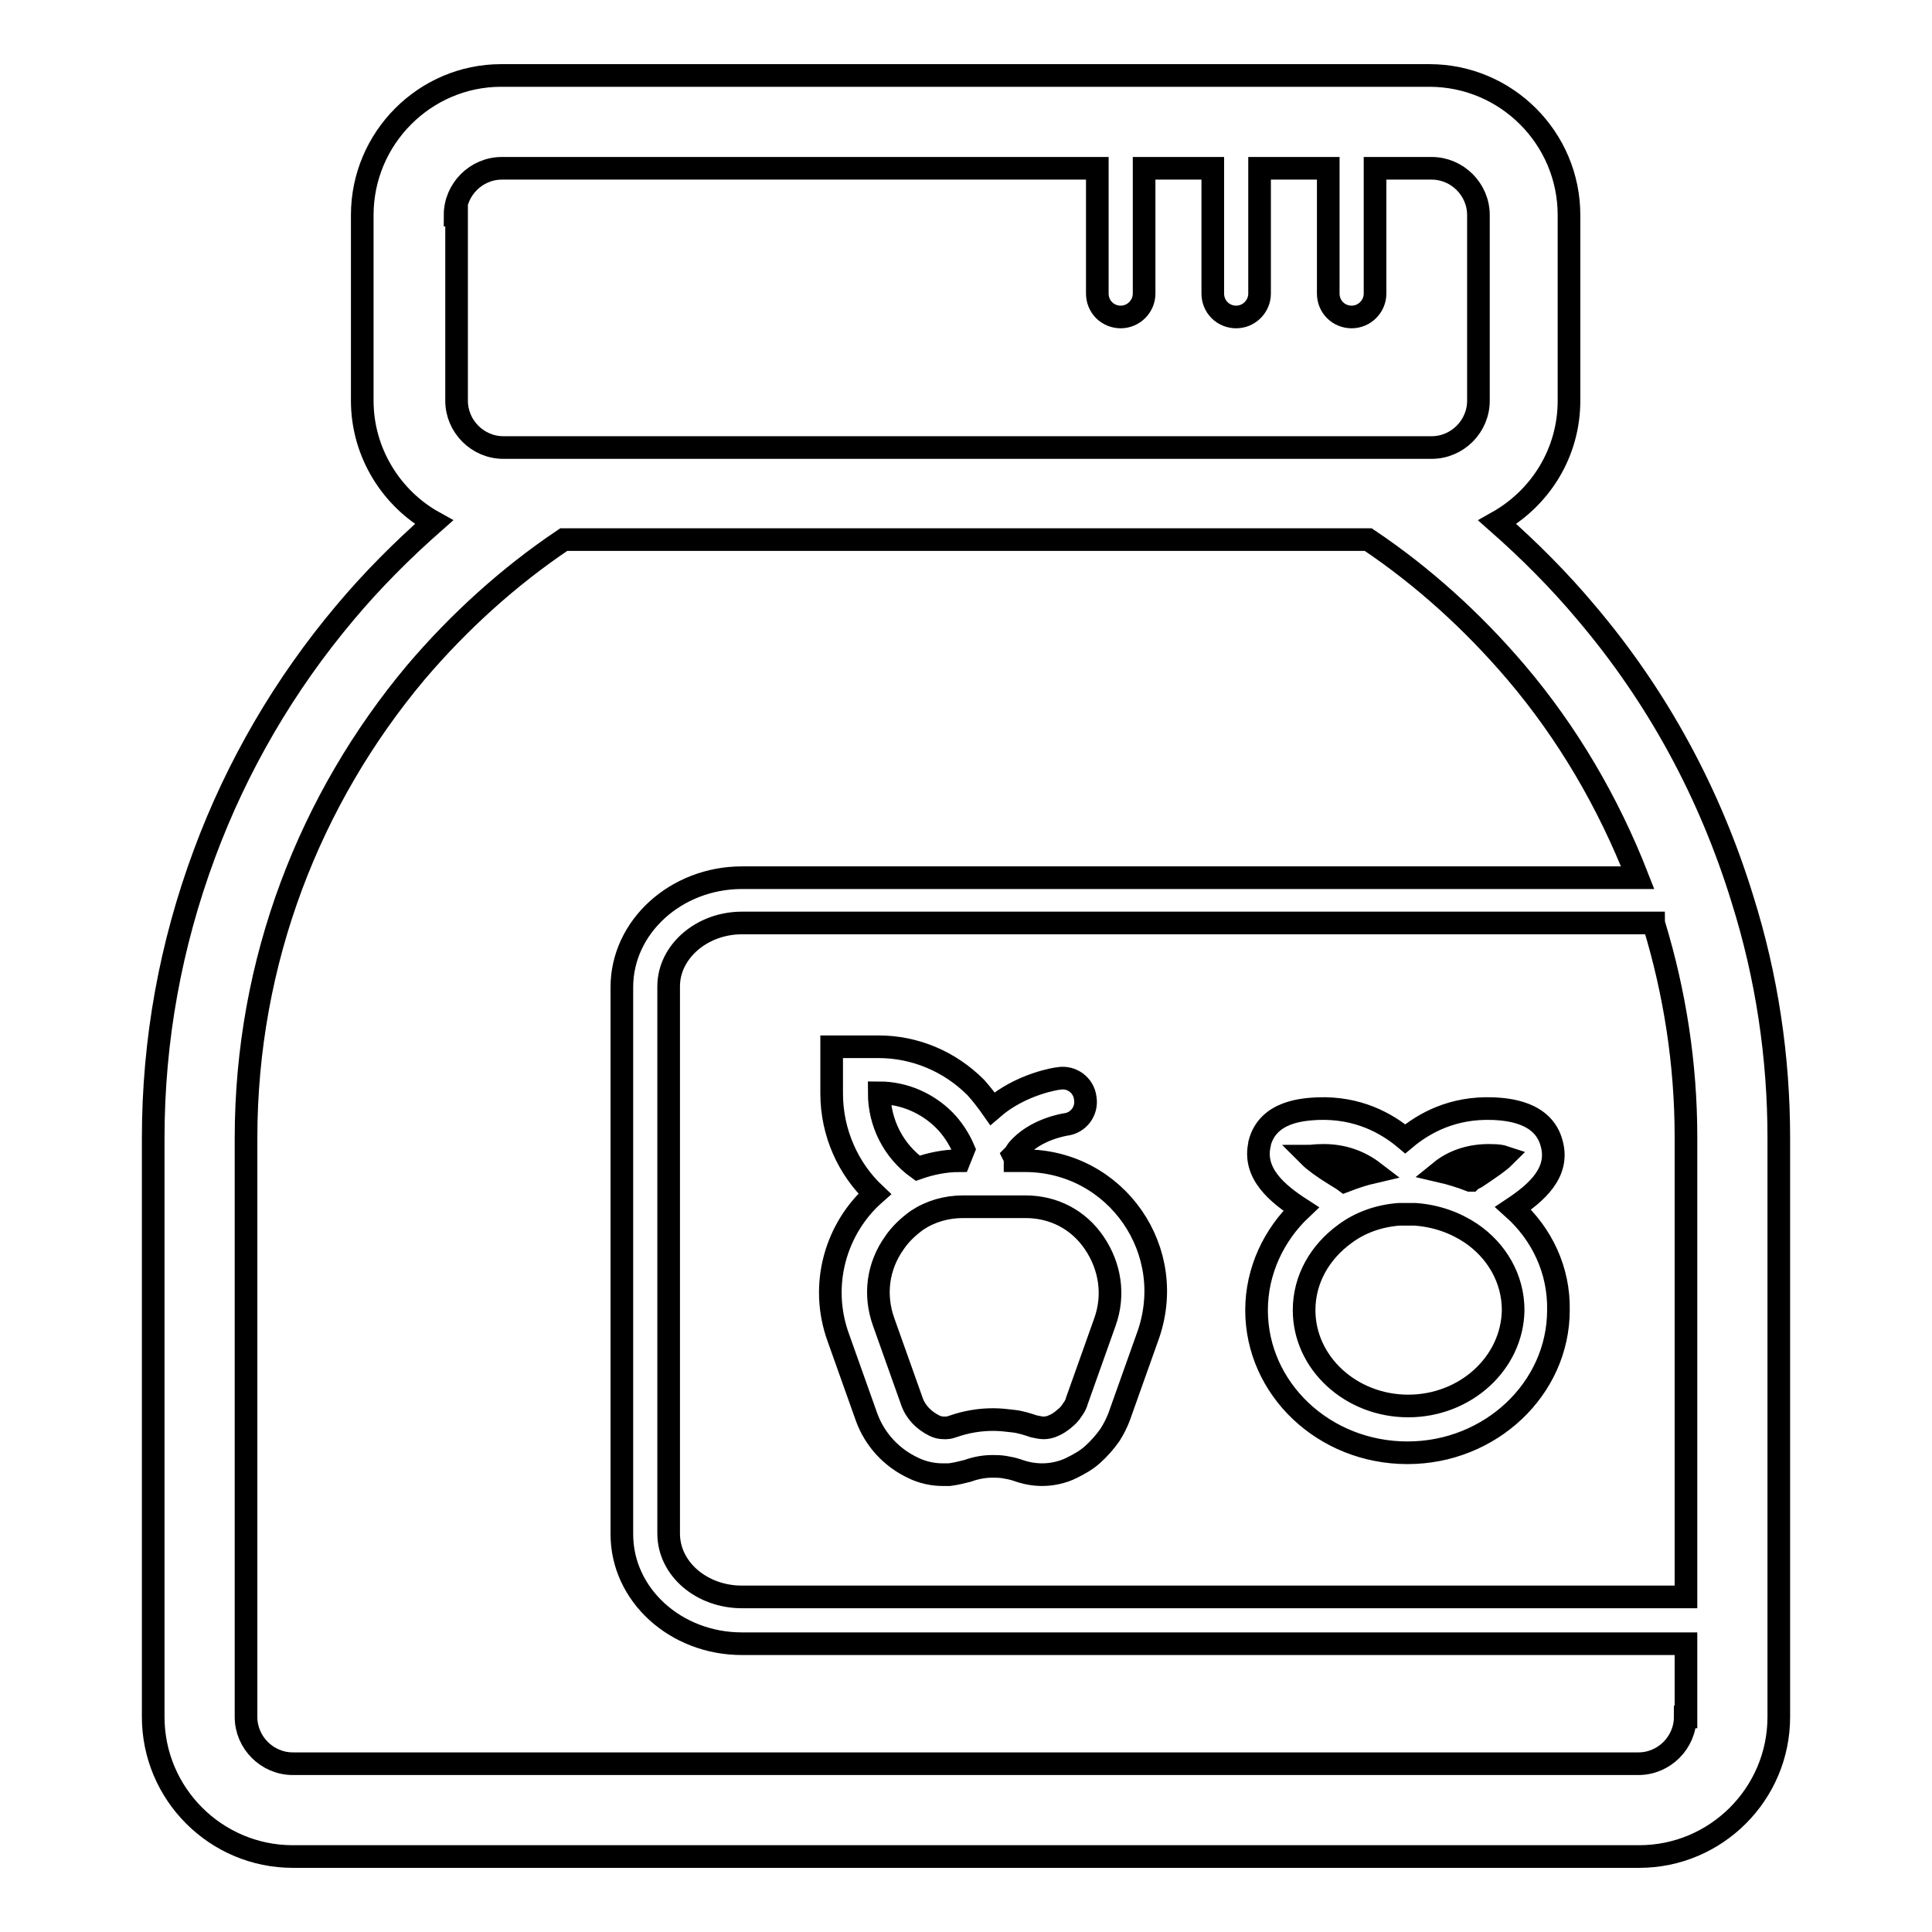 <?xml version="1.0" encoding="utf-8"?>
<!-- Svg Vector Icons : http://www.onlinewebfonts.com/icon -->
<!DOCTYPE svg PUBLIC "-//W3C//DTD SVG 1.1//EN" "http://www.w3.org/Graphics/SVG/1.1/DTD/svg11.dtd">
<svg version="1.1" xmlns="http://www.w3.org/2000/svg" xmlns:xlink="http://www.w3.org/1999/xlink" x="0px" y="0px" viewBox="0 0 256 256" enable-background="new 0 0 256 256" xml:space="preserve">
<g> <path stroke-width="3" fill-opacity="0" stroke="#000000"  d="M135.8,153.8h-1.3c0-0.3-0.1-0.5-0.2-0.7c0.2-0.2,0.3-0.4,0.5-0.7c2.3-2.8,6.4-3.4,6.4-3.4 c1.7-0.2,2.9-1.8,2.6-3.5c-0.2-1.7-1.8-2.9-3.5-2.6c-0.2,0-5,0.7-8.8,4c-0.7-1-1.4-1.9-2.2-2.8c-3.5-3.5-8.1-5.4-12.9-5.4h-6.2v6.2 c0,5.2,2.2,10,5.7,13.3c-5.1,4.5-7.4,12-4.8,19.1l3.7,10.4c1.1,3.1,3.4,5.5,6.2,6.8c1.2,0.6,2.6,0.9,3.9,0.9c0.3,0,0.6,0,0.9,0 c0.8-0.1,1.6-0.3,2.4-0.5c1.1-0.4,2.2-0.6,3.3-0.6h0c0.5,0,1,0,1.6,0.1c0.6,0.1,1.1,0.2,1.7,0.4c1.1,0.4,2.2,0.6,3.3,0.6 c1.3,0,2.7-0.3,3.9-0.9c1-0.5,1.9-1,2.7-1.7h0c0.9-0.8,1.7-1.7,2.4-2.7c0.5-0.8,0.9-1.6,1.2-2.4l3.7-10.4 C156.3,165.8,147.9,153.8,135.8,153.8L135.8,153.8z M125.1,148.4c1.1,1.1,2,2.5,2.6,3.9c-0.2,0.5-0.4,1-0.6,1.5 c-1.9,0-3.8,0.4-5.5,1c-3.2-2.3-5.1-6-5.1-10C119.8,144.8,122.9,146.2,125.1,148.4z M146.4,175.2l-3.7,10.4 c-0.1,0.4-0.3,0.8-0.6,1.2c-0.3,0.5-0.7,0.9-1.1,1.2l-0.1,0.1c-0.4,0.3-0.8,0.6-1.3,0.8c-0.4,0.2-0.9,0.3-1.3,0.3 c-0.4,0-0.8-0.1-1.3-0.2c-0.9-0.3-1.8-0.6-2.8-0.7c-0.8-0.1-1.7-0.2-2.6-0.2c-1.8,0-3.6,0.3-5.3,0.9c-0.3,0.1-0.6,0.2-0.9,0.2 c-0.1,0-0.2,0-0.3,0c-0.5,0-0.9-0.1-1.3-0.3c-1.4-0.7-2.5-1.8-3-3.3l-3.7-10.4c-1.3-3.6-0.8-7.4,1.4-10.5c0.8-1.2,1.9-2.2,3-3 c1.8-1.2,3.9-1.8,6.1-1.8h8.3c3.7,0,7,1.7,9.1,4.8C147.1,167.8,147.7,171.6,146.4,175.2L146.4,175.2z M200.5,160.1 c3-2,6.2-4.7,5.1-8.6c-1.1-4.2-5.9-4.5-7.7-4.6l-0.1,0c-5.3-0.2-9.1,1.9-11.6,4c-2.5-2.1-6.3-4.2-11.6-4l0,0 c-1.8,0.1-6.6,0.3-7.7,4.6l0,0.1c-0.9,3.9,2.4,6.6,5.5,8.6c-3.6,3.4-5.9,8.2-5.9,13.4c0,10.4,8.9,18.9,20,18.9c11,0,20-8.5,20-18.9 C206.6,168.3,204.3,163.5,200.5,160.1L200.5,160.1z M197.7,153.1c0.8,0,1.3,0.1,1.6,0.2c-0.6,0.6-1.9,1.5-3.7,2.7l-0.2,0.1 c-0.2,0.1-0.4,0.2-0.5,0.3l-0.1,0c-1.3-0.5-2.6-0.9-3.9-1.2C192.5,153.9,194.8,153,197.7,153.1L197.7,153.1z M175,153.1 c3-0.1,5.3,0.9,7,2.2c-1.3,0.3-2.5,0.7-3.8,1.2c-0.4-0.3-0.8-0.5-1.1-0.7c-1.8-1.1-3-2-3.6-2.6C173.8,153.2,174.3,153.1,175,153.1z  M186.6,186.3c-7.6,0-13.8-5.7-13.8-12.7c0-4.1,2.1-7.7,5.4-10.1c2-1.5,4.5-2.4,7.2-2.6c0.4,0,0.8,0,1.2,0c0.3,0,0.6,0,0.9,0 c2.8,0.2,5.3,1.1,7.4,2.5c3.4,2.3,5.6,6,5.6,10.2C200.4,180.6,194.2,186.3,186.6,186.3z M230.9,119.2c-4.3-14-11.2-26.8-20.7-38 c-3.6-4.3-7.6-8.3-11.8-12c5.7-3.2,9.5-9.2,9.5-16.1V28.5c0-10.2-8.3-18.5-18.5-18.5h-123C56.3,10,48,18.3,48,28.5v24.6 c0,6.9,3.9,13,9.5,16.1c-4.2,3.7-8.2,7.7-11.8,12c-8,9.5-14.3,20.3-18.6,31.9c-4.5,12.1-6.8,24.7-6.8,37.7v76.7 c0,10.2,8.3,18.5,18.5,18.5h178.4c10.2,0,18.5-8.3,18.5-18.5v-76.7C235.7,140,234.1,129.4,230.9,119.2z M60.3,28.5 c0-3.4,2.8-6.2,6.2-6.2h78.9v16.6c0,0.8,0.3,1.6,0.9,2.2c0.6,0.6,1.4,0.9,2.2,0.9c1.7,0,3.1-1.4,3.1-3.1V22.3h9.1v16.6 c0,0.8,0.3,1.6,0.9,2.2c0.6,0.6,1.4,0.9,2.2,0.9c1.7,0,3.1-1.4,3.1-3.1V22.3h9.1v16.6c0,0.8,0.3,1.6,0.9,2.2 c0.6,0.6,1.4,0.9,2.2,0.9c1.7,0,3.1-1.4,3.1-3.1V22.3h7.5c3.4,0,6.2,2.8,6.2,6.2v24.6c0,3.4-2.8,6.2-6.2,6.2h-123 c-3.4,0-6.2-2.8-6.2-6.2V28.5z M223.3,227.5c0,3.4-2.8,6.2-6.2,6.2H38.8c-3.4,0-6.2-2.8-6.2-6.2v-76.7c0-23.5,8.5-45,22.5-61.7 c5.7-6.7,12.3-12.7,19.6-17.6h106.6c7.3,4.9,13.9,10.9,19.6,17.6c6.8,8,12.2,17.2,16.1,27.2H98.3c-8.7,0-15.9,6.5-15.9,14.5v72.5 c0,8,7.1,14.5,15.9,14.5h125.1V227.5z M223.3,211.6H98.3c-5.3,0-9.7-3.7-9.7-8.4v-72.5c0-4.6,4.4-8.4,9.7-8.4h120.8 c0,0.1,0.1,0.2,0.1,0.3c2.7,8.9,4.2,18.3,4.2,28.1V211.6z"/></g>
</svg>